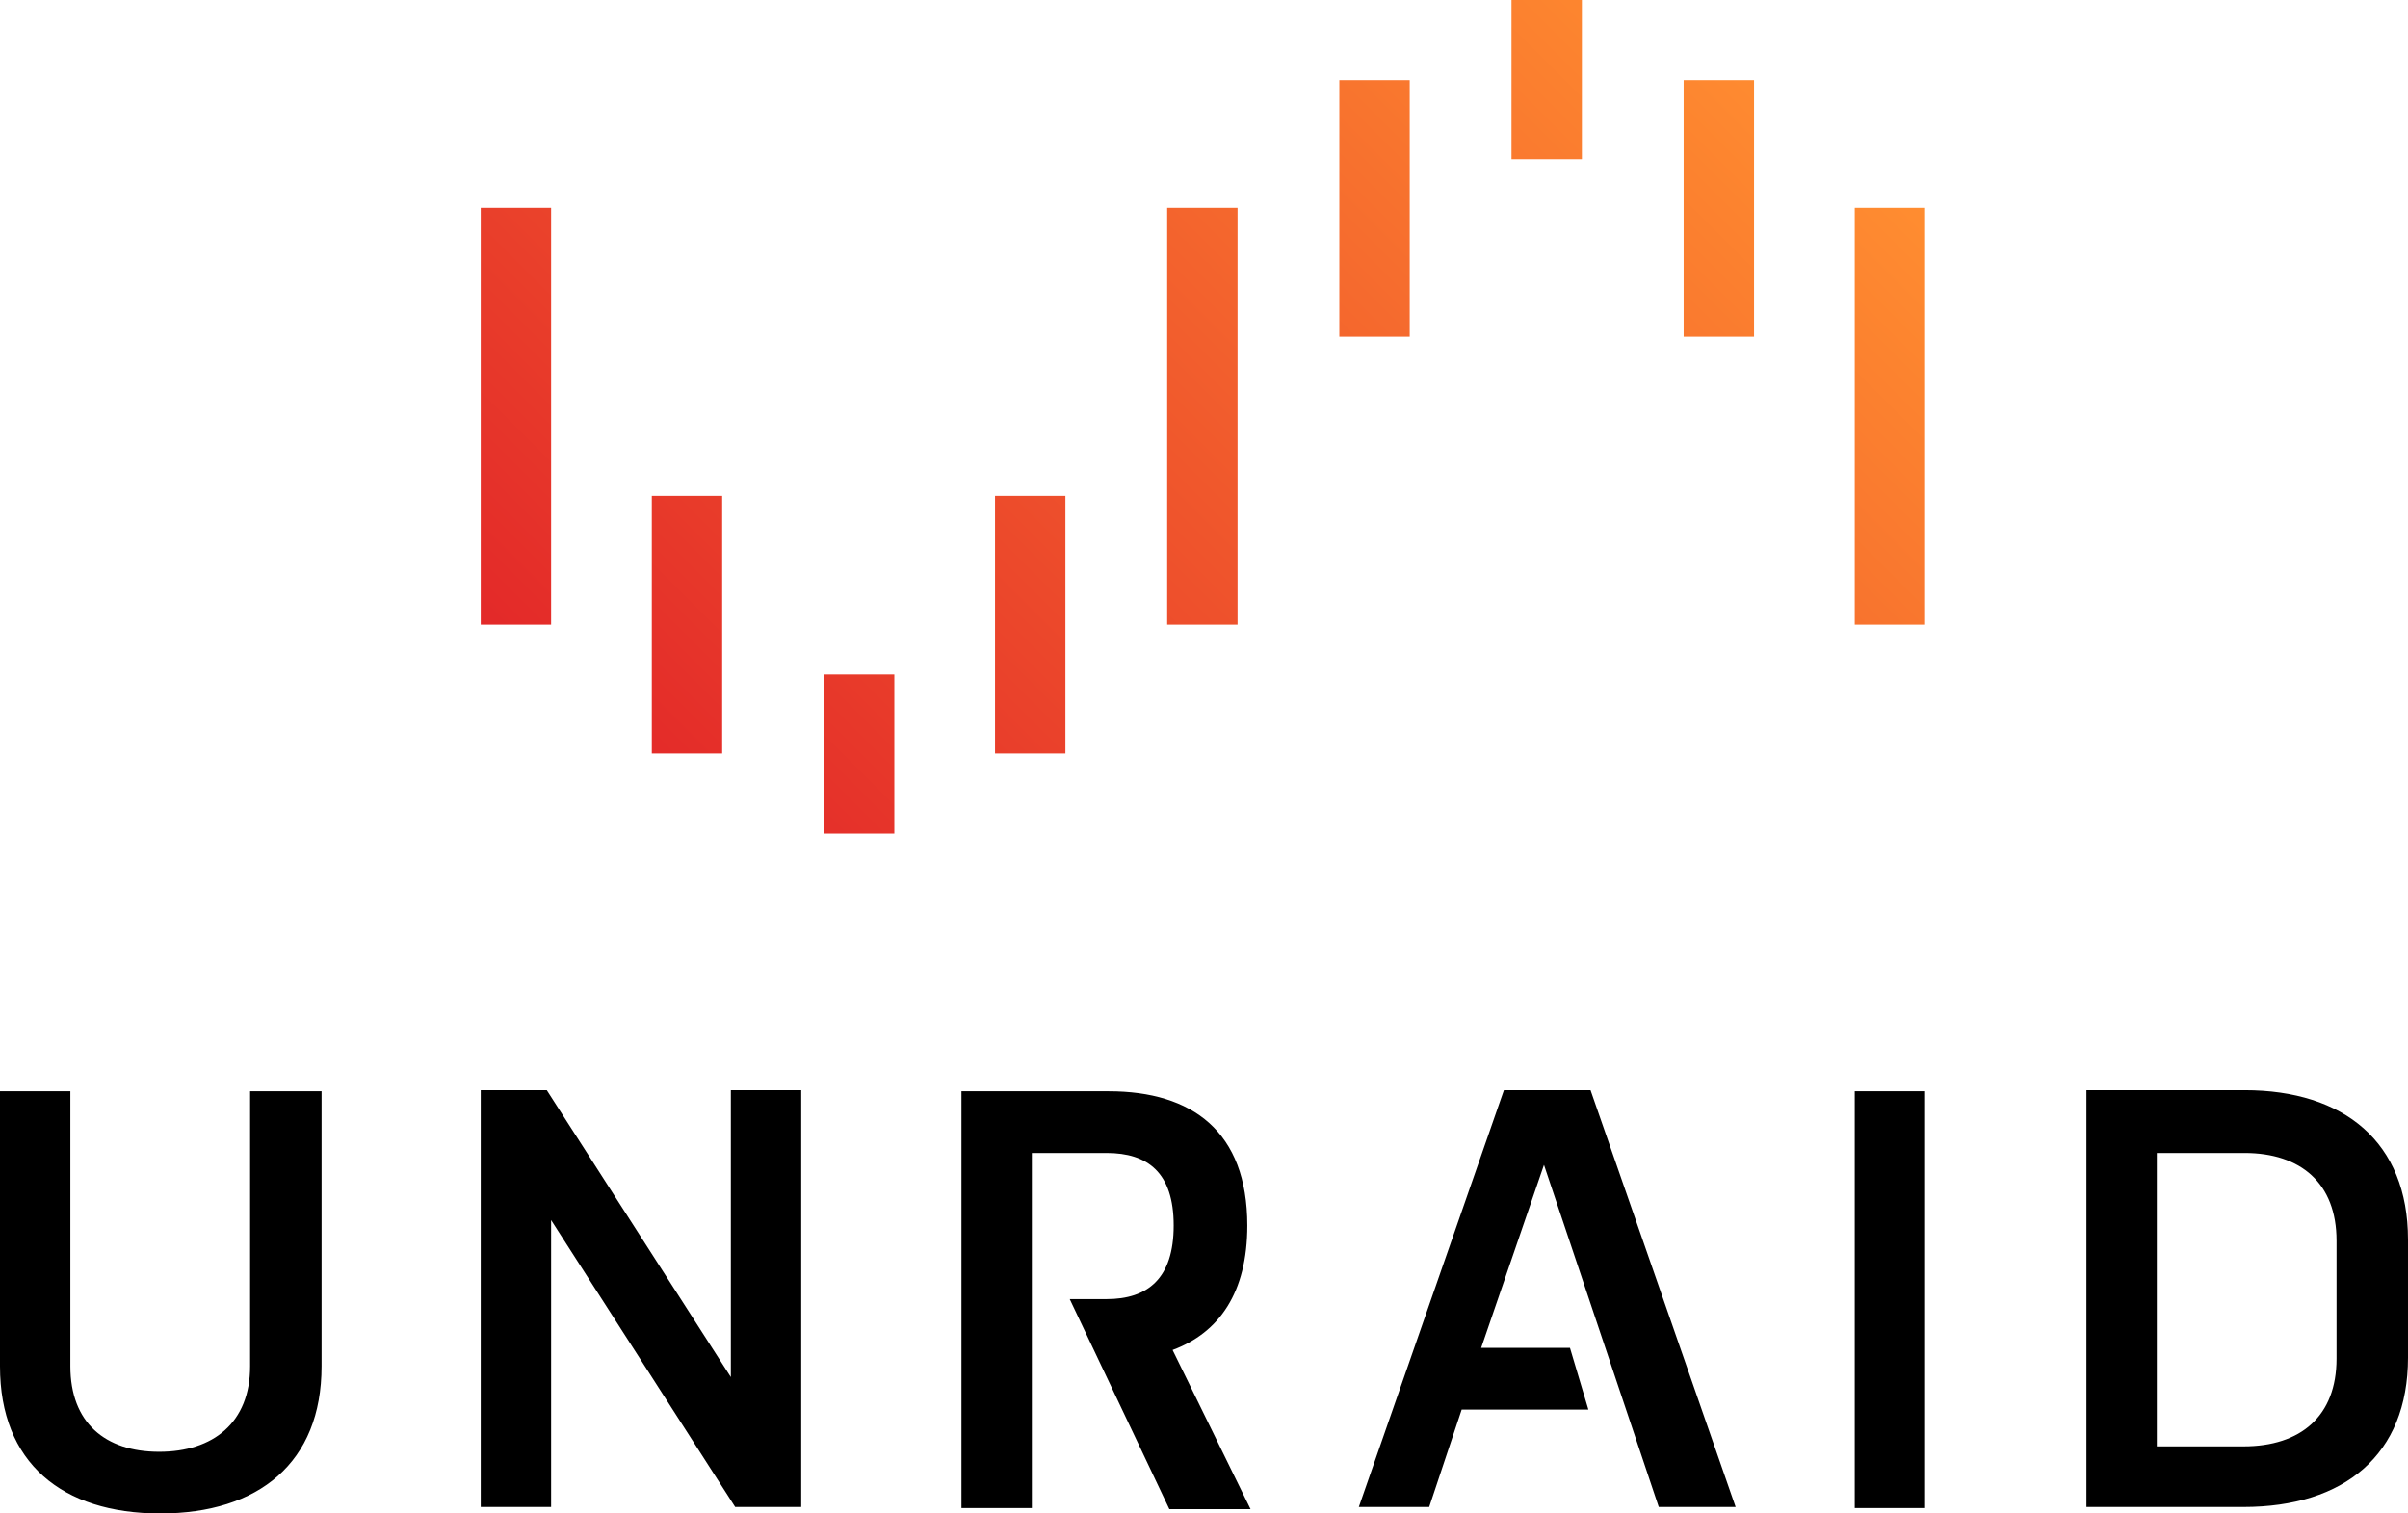 <svg xmlns="http://www.w3.org/2000/svg" xmlns:xlink="http://www.w3.org/1999/xlink" id="Layer_1" viewBox="0 0 222.4 139.8"><defs><style>      .st0 {        fill: url(#linear-gradient);      }    </style><linearGradient id="linear-gradient" x1="68.13" y1="60.57" x2="154.08" y2="146.53" gradientTransform="translate(0 142) scale(1 -1)" gradientUnits="userSpaceOnUse"><stop offset="0" stop-color="#e32929"></stop><stop offset="1" stop-color="#ff8d30"></stop></linearGradient></defs><path d="M146.7,130.2h-11.7l-3,9h-6.5l13.4-38.5h8l13.4,38.5h-7.1l-10.6-31.6-5.8,16.9h8.2l1.7,5.7h0ZM29.7,100.8v25.4c0,8.9-5.8,13.6-14.9,13.6S0,135.1,0,126.2v-25.4h6.5v25.4c0,5.2,3.2,7.9,8.2,7.9s8.4-2.7,8.4-7.9v-25.4h6.6ZM50.9,112.7v26.5h-6.5v-38.5h6.1l17,26.5v-26.5h6.5v38.5h-6.1l-17-26.5ZM171.3,100.8h6.5v38.5h-6.5v-38.5ZM222.4,125.4c0,9-5.9,13.8-15.2,13.8h-14.5v-38.5h14.6c9.2,0,15.1,4.8,15.1,13.8v10.9h0ZM215.8,114.6c0-5.3-3.3-8.1-8.5-8.1h-8.1v27.1h8c5.3,0,8.6-2.8,8.6-8.1v-10.9ZM108.3,124.7c4.3-1.6,6.9-5.3,6.9-11.5,0-8.7-5.1-12.4-12.8-12.4h-13.6v38.5h6.5v-32.8h6.9c3.8,0,6.2,1.8,6.2,6.7s-2.4,6.8-6.2,6.8h-3.4l9.2,19.4h7.5l-7.2-14.7h0Z"></path><path class="st0" d="M107.8,19.2h6.5v38.5h-6.5V19.2ZM50.9,57.7h-6.5V19.2h6.5v38.5ZM76.1,62.3h6.5v14.7h-6.5v-14.7ZM60.2,45.8h6.5v23.8h-6.5s0-23.8,0-23.8ZM91.9,45.8h6.5v23.8h-6.5v-23.8ZM171.3,19.2h6.5v38.5h-6.5V19.2ZM146.1,14.7h-6.5V0h6.5s0,14.7,0,14.7ZM162,31.1h-6.5V7.4h6.5v23.7ZM130.2,31.1h-6.5V7.4h6.5v23.7Z"></path></svg>